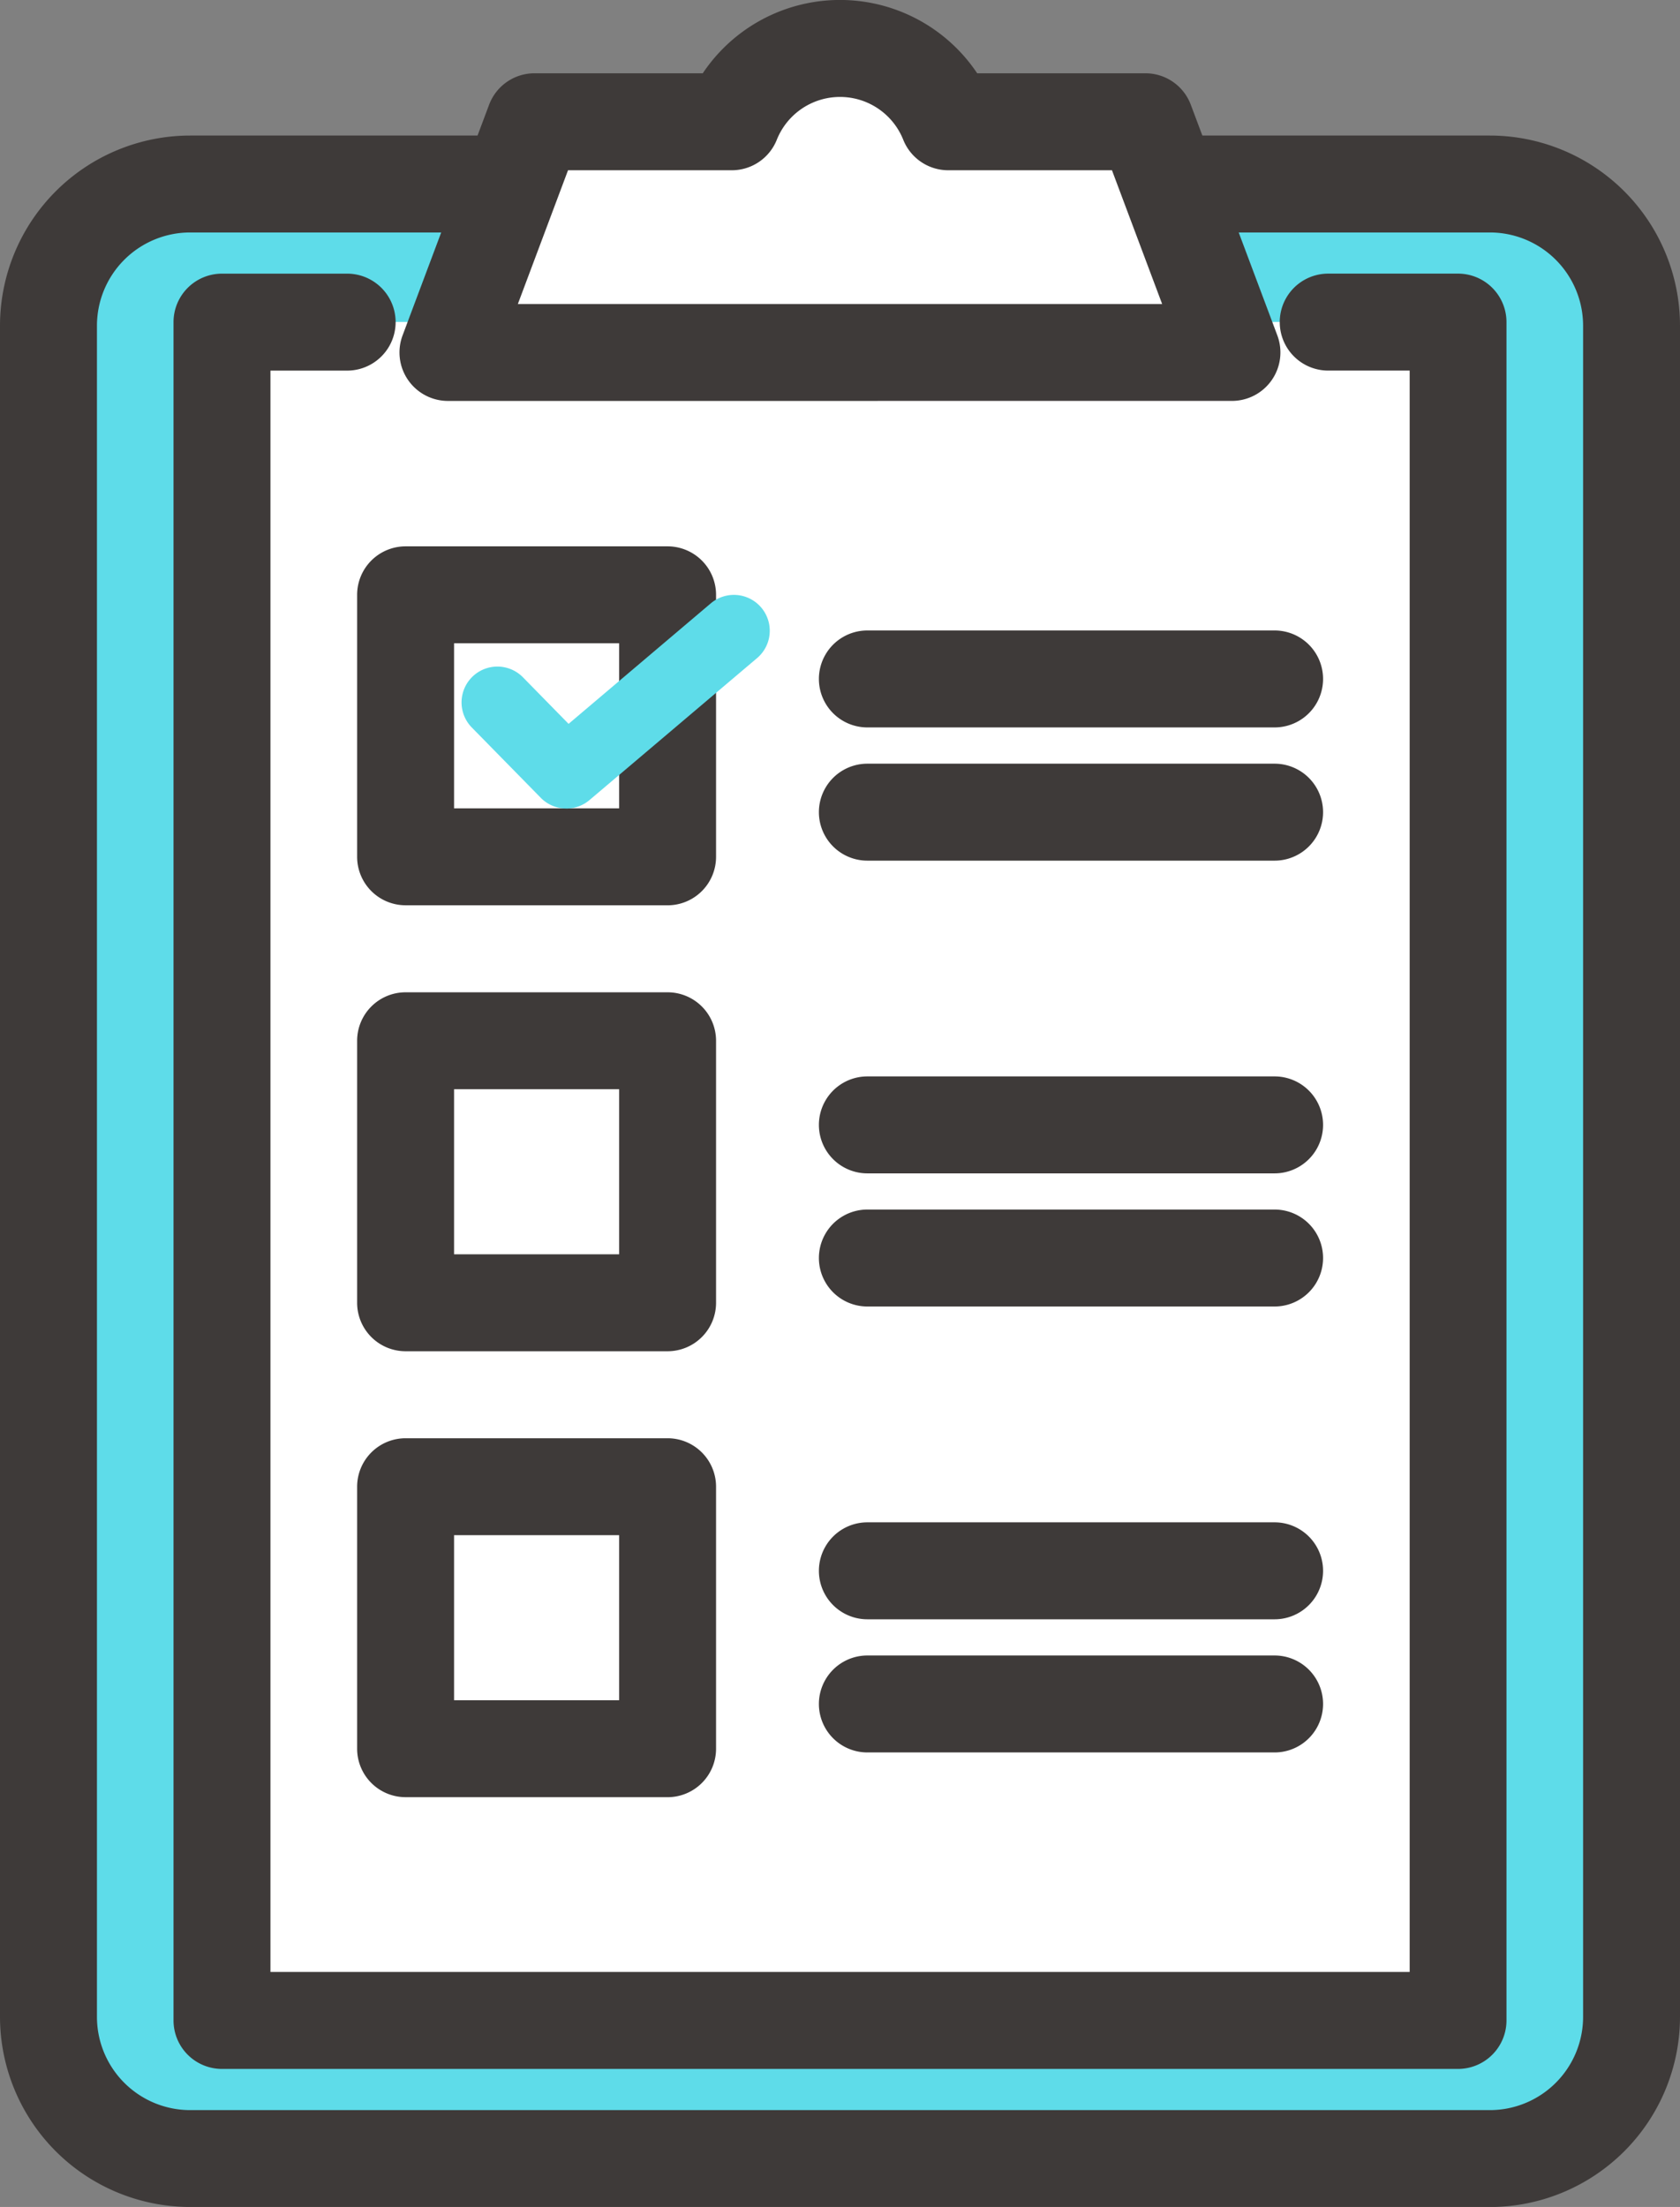 <svg id="グループ_5455" data-name="グループ 5455" xmlns="http://www.w3.org/2000/svg" xmlns:xlink="http://www.w3.org/1999/xlink" width="69.311" height="91.046" viewBox="0 0 69.311 91.046">
  <rect x="0" y="0" width="69.311" height="91.046" fill="#808080" stroke="none"/>
  <defs>
    <clipPath id="clip-path">
      <rect id="長方形_2128" data-name="長方形 2128" width="69.311" height="91.046" fill="none"/>
    </clipPath>
  </defs>
  <g id="グループ_5454" data-name="グループ 5454" clip-path="url(#clip-path)">
    <path id="パス_10164" data-name="パス 10164" d="M64.47,100.442A5.843,5.843,0,0,0,70.313,94.6V24.829a5.843,5.843,0,0,0-5.843-5.843H10.843A5.843,5.843,0,0,0,5,24.829V94.6a5.843,5.843,0,0,0,5.843,5.843H64.47Z" transform="translate(-3.001 -11.395)" fill="#5edce9"/>
    <path id="パス_10165" data-name="パス 10165" d="M61.469,99.44H7.842A7.851,7.851,0,0,1,0,91.6V21.828a7.851,7.851,0,0,1,7.842-7.842H61.469a7.851,7.851,0,0,1,7.842,7.842V91.6a7.851,7.851,0,0,1-7.842,7.842M7.842,17.984A3.848,3.848,0,0,0,4,21.828V91.6a3.848,3.848,0,0,0,3.844,3.844H61.469A3.848,3.848,0,0,0,65.313,91.6V21.828a3.848,3.848,0,0,0-3.844-3.844Z" transform="translate(0 -8.394)" fill="#3e3a39"/>
    <rect id="長方形_2127" data-name="長方形 2127" width="50.993" height="70.059" transform="translate(9.159 13.289)" fill="#fff"/>
    <path id="パス_10166" data-name="パス 10166" d="M67.161,33.239H73.9V103.3H22.907V33.239H67.161Z" transform="translate(-13.749 -19.95)" fill="#fff"/>
    <path id="パス_10167" data-name="パス 10167" d="M75,8.026h-8.14a4.808,4.808,0,0,0-8.931,0h-8.14l-3.57,9.516H78.573Z" transform="translate(-27.742 -3.002)" fill="#fff"/>
    <path id="パス_10168" data-name="パス 10168" d="M43.222,16.541a2,2,0,0,1-1.872-2.7l3.57-9.517a2,2,0,0,1,1.871-1.3h6.945a6.809,6.809,0,0,1,11.321,0H72a2,2,0,0,1,1.871,1.3l3.57,9.516a2,2,0,0,1-1.872,2.7Zm4.955-9.517-2.07,5.519H72.688l-2.07-5.518H63.863a2,2,0,0,1-1.854-1.253,2.809,2.809,0,0,0-5.221,0,2,2,0,0,1-1.855,1.253Z" transform="translate(-24.742 -0.001)" fill="#3e3a39"/>
    <path id="パス_10169" data-name="パス 10169" d="M103.292,69.058H86.5a2,2,0,0,1,0-4h16.8a2,2,0,1,1,0,4" transform="translate(-50.715 -39.049)" fill="#3e3a39"/>
    <path id="パス_10170" data-name="パス 10170" d="M103.292,82.8H86.5a2,2,0,1,1,0-4h16.8a2,2,0,1,1,0,4" transform="translate(-50.715 -47.295)" fill="#3e3a39"/>
    <path id="パス_10171" data-name="パス 10171" d="M49.662,71.185H38.854a2,2,0,0,1-2-2V58.378a2,2,0,0,1,2-2H49.662a2,2,0,0,1,2,2V69.186a2,2,0,0,1-2,2m-8.809-4h6.81v-6.81h-6.81Z" transform="translate(-22.12 -33.839)" fill="#3e3a39"/>
    <path id="パス_10172" data-name="パス 10172" d="M51.954,70.164a1.477,1.477,0,0,1-1.056-.443l-2.845-2.9a1.478,1.478,0,1,1,2.111-2.07l1.882,1.92,5.89-4.991a1.479,1.479,0,0,1,1.912,2.256l-6.94,5.879a1.472,1.472,0,0,1-.955.35" transform="translate(-28.588 -36.809)" fill="#5edce9"/>
    <path id="パス_10173" data-name="パス 10173" d="M103.292,115.072H86.5a2,2,0,0,1,0-4h16.8a2,2,0,0,1,0,4" transform="translate(-50.715 -66.666)" fill="#3e3a39"/>
    <path id="パス_10174" data-name="パス 10174" d="M103.292,128.811H86.5a2,2,0,0,1,0-4h16.8a2,2,0,1,1,0,4" transform="translate(-50.715 -74.913)" fill="#3e3a39"/>
    <path id="パス_10175" data-name="パス 10175" d="M49.662,117.2H38.854a2,2,0,0,1-2-2V104.392a2,2,0,0,1,2-2H49.662a2,2,0,0,1,2,2V115.2a2,2,0,0,1-2,2m-8.809-4h6.81v-6.81h-6.81Z" transform="translate(-22.12 -61.456)" fill="#3e3a39"/>
    <path id="パス_10176" data-name="パス 10176" d="M103.292,161.085H86.5a2,2,0,1,1,0-4h16.8a2,2,0,0,1,0,4" transform="translate(-50.715 -94.283)" fill="#3e3a39"/>
    <path id="パス_10177" data-name="パス 10177" d="M103.292,174.826H86.5a2,2,0,0,1,0-4h16.8a2,2,0,0,1,0,4" transform="translate(-50.715 -102.531)" fill="#3e3a39"/>
    <path id="パス_10178" data-name="パス 10178" d="M49.662,163.214H38.854a2,2,0,0,1-2-2V150.407a2,2,0,0,1,2-2H49.662a2,2,0,0,1,2,2v10.808a2,2,0,0,1-2,2m-8.809-4h6.81v-6.81h-6.81Z" transform="translate(-22.12 -89.074)" fill="#3e3a39"/>
    <path id="パス_10179" data-name="パス 10179" d="M70.9,102.3H19.907a2,2,0,0,1-2-2V30.238a2,2,0,0,1,2-2H25.07a2,2,0,1,1,0,4H21.906V98.3h47V32.237H65.546a2,2,0,1,1,0-4H70.9a2,2,0,0,1,2,2V100.3a2,2,0,0,1-2,2" transform="translate(-10.748 -16.949)" fill="#3e3a39"/>
  </g>
</svg>
